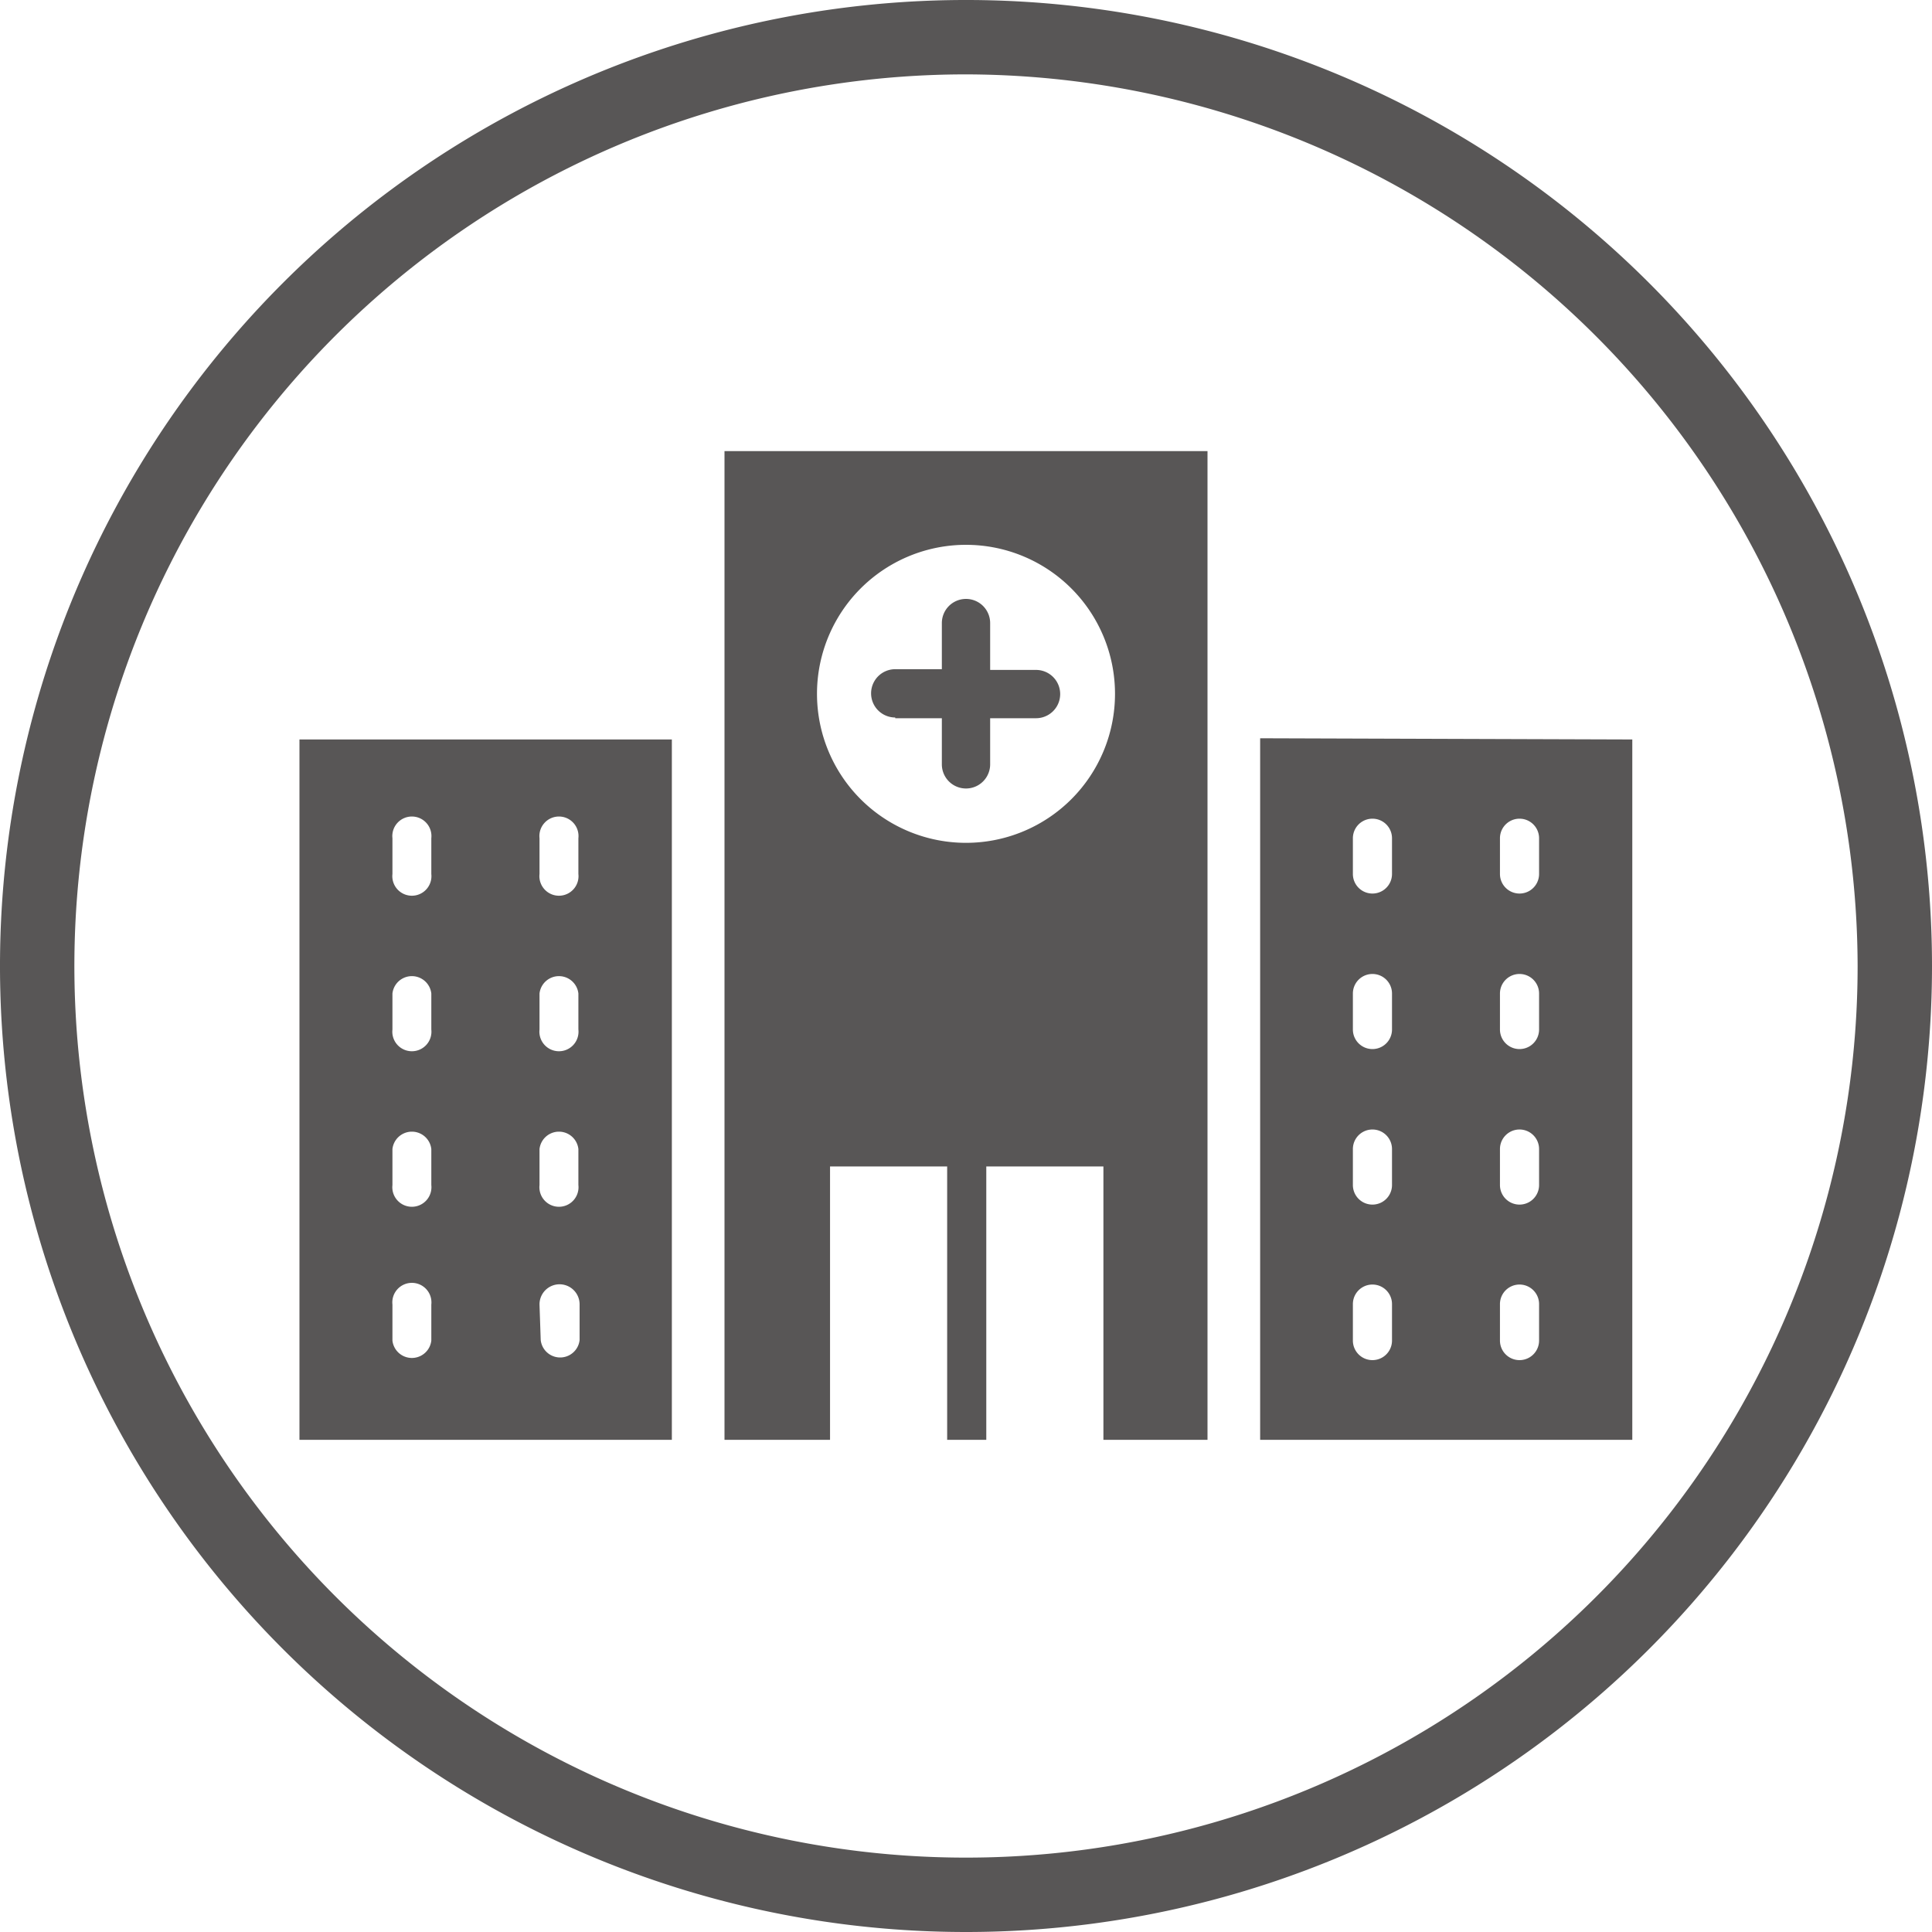 <svg xmlns="http://www.w3.org/2000/svg" viewBox="0 0 80 80"><defs><style>.cls-1{fill:#585656;}</style></defs><title>autres-ERP-hopital</title><g id="Pictos_Beffroi" data-name="Pictos Beffroi"><path class="cls-1" d="M40,80A40,40,0,1,1,80,40,40,40,0,0,1,40,80ZM40,3.08A36.92,36.92,0,1,0,76.92,40,37,37,0,0,0,40,3.08Z"/><path class="cls-1" d="M52.18,30.57V59.62H67.59v-29Zm5.46,24.94a.81.81,0,0,1-1.62,0V54a.81.81,0,1,1,1.62,0Zm0-6.44a.81.81,0,1,1-1.62,0V47.58a.81.81,0,0,1,1.62,0Zm0-6.44a.81.81,0,0,1-1.62,0V41.14a.81.81,0,0,1,1.62,0Zm0-6.44a.81.81,0,1,1-1.62,0V34.71a.81.81,0,0,1,1.62,0Zm6.09,19.32a.81.81,0,0,1-1.62,0V54a.81.81,0,0,1,1.62,0Zm0-6.44a.81.81,0,0,1-1.62,0V47.58a.81.81,0,0,1,1.62,0Zm0-6.44a.81.81,0,0,1-1.62,0V41.14a.81.81,0,0,1,1.62,0Zm0-6.44a.81.81,0,1,1-1.62,0V34.71a.81.81,0,0,1,1.62,0Z"/><path class="cls-1" d="M37.07,29.74H39v1.91a1,1,0,0,0,2,0V29.74h1.9a1,1,0,1,0,0-2H41V25.8a1,1,0,0,0-2,0v1.91H37.07a1,1,0,1,0,0,2Z"/><path class="cls-1" d="M30,59.62h4.37V48.3h4.85V59.62h1.62V48.3h4.85V59.62H50V18.68H30ZM40,22.56a6.17,6.17,0,1,1-6.17,6.17A6.17,6.17,0,0,1,40,22.56Z"/><path class="cls-1" d="M12.4,59.62H27.82v-29H12.4Zm9.94-24.91a.81.81,0,1,1,1.61,0v1.48a.81.81,0,1,1-1.61,0Zm0,6.43a.81.81,0,0,1,1.61,0v1.49a.81.81,0,1,1-1.61,0Zm0,6.44a.81.81,0,0,1,1.61,0v1.49a.81.81,0,1,1-1.61,0Zm0,6.44A.81.81,0,1,1,24,54v1.49a.81.81,0,0,1-1.61,0ZM16.25,34.71a.81.81,0,1,1,1.61,0v1.48a.81.81,0,1,1-1.61,0Zm0,6.43a.81.81,0,0,1,1.61,0v1.49a.81.81,0,1,1-1.61,0Zm0,6.44a.81.81,0,0,1,1.61,0v1.49a.81.81,0,1,1-1.61,0Zm0,6.44a.81.81,0,1,1,1.61,0v1.49a.81.81,0,0,1-1.61,0Z"/></g></svg>
